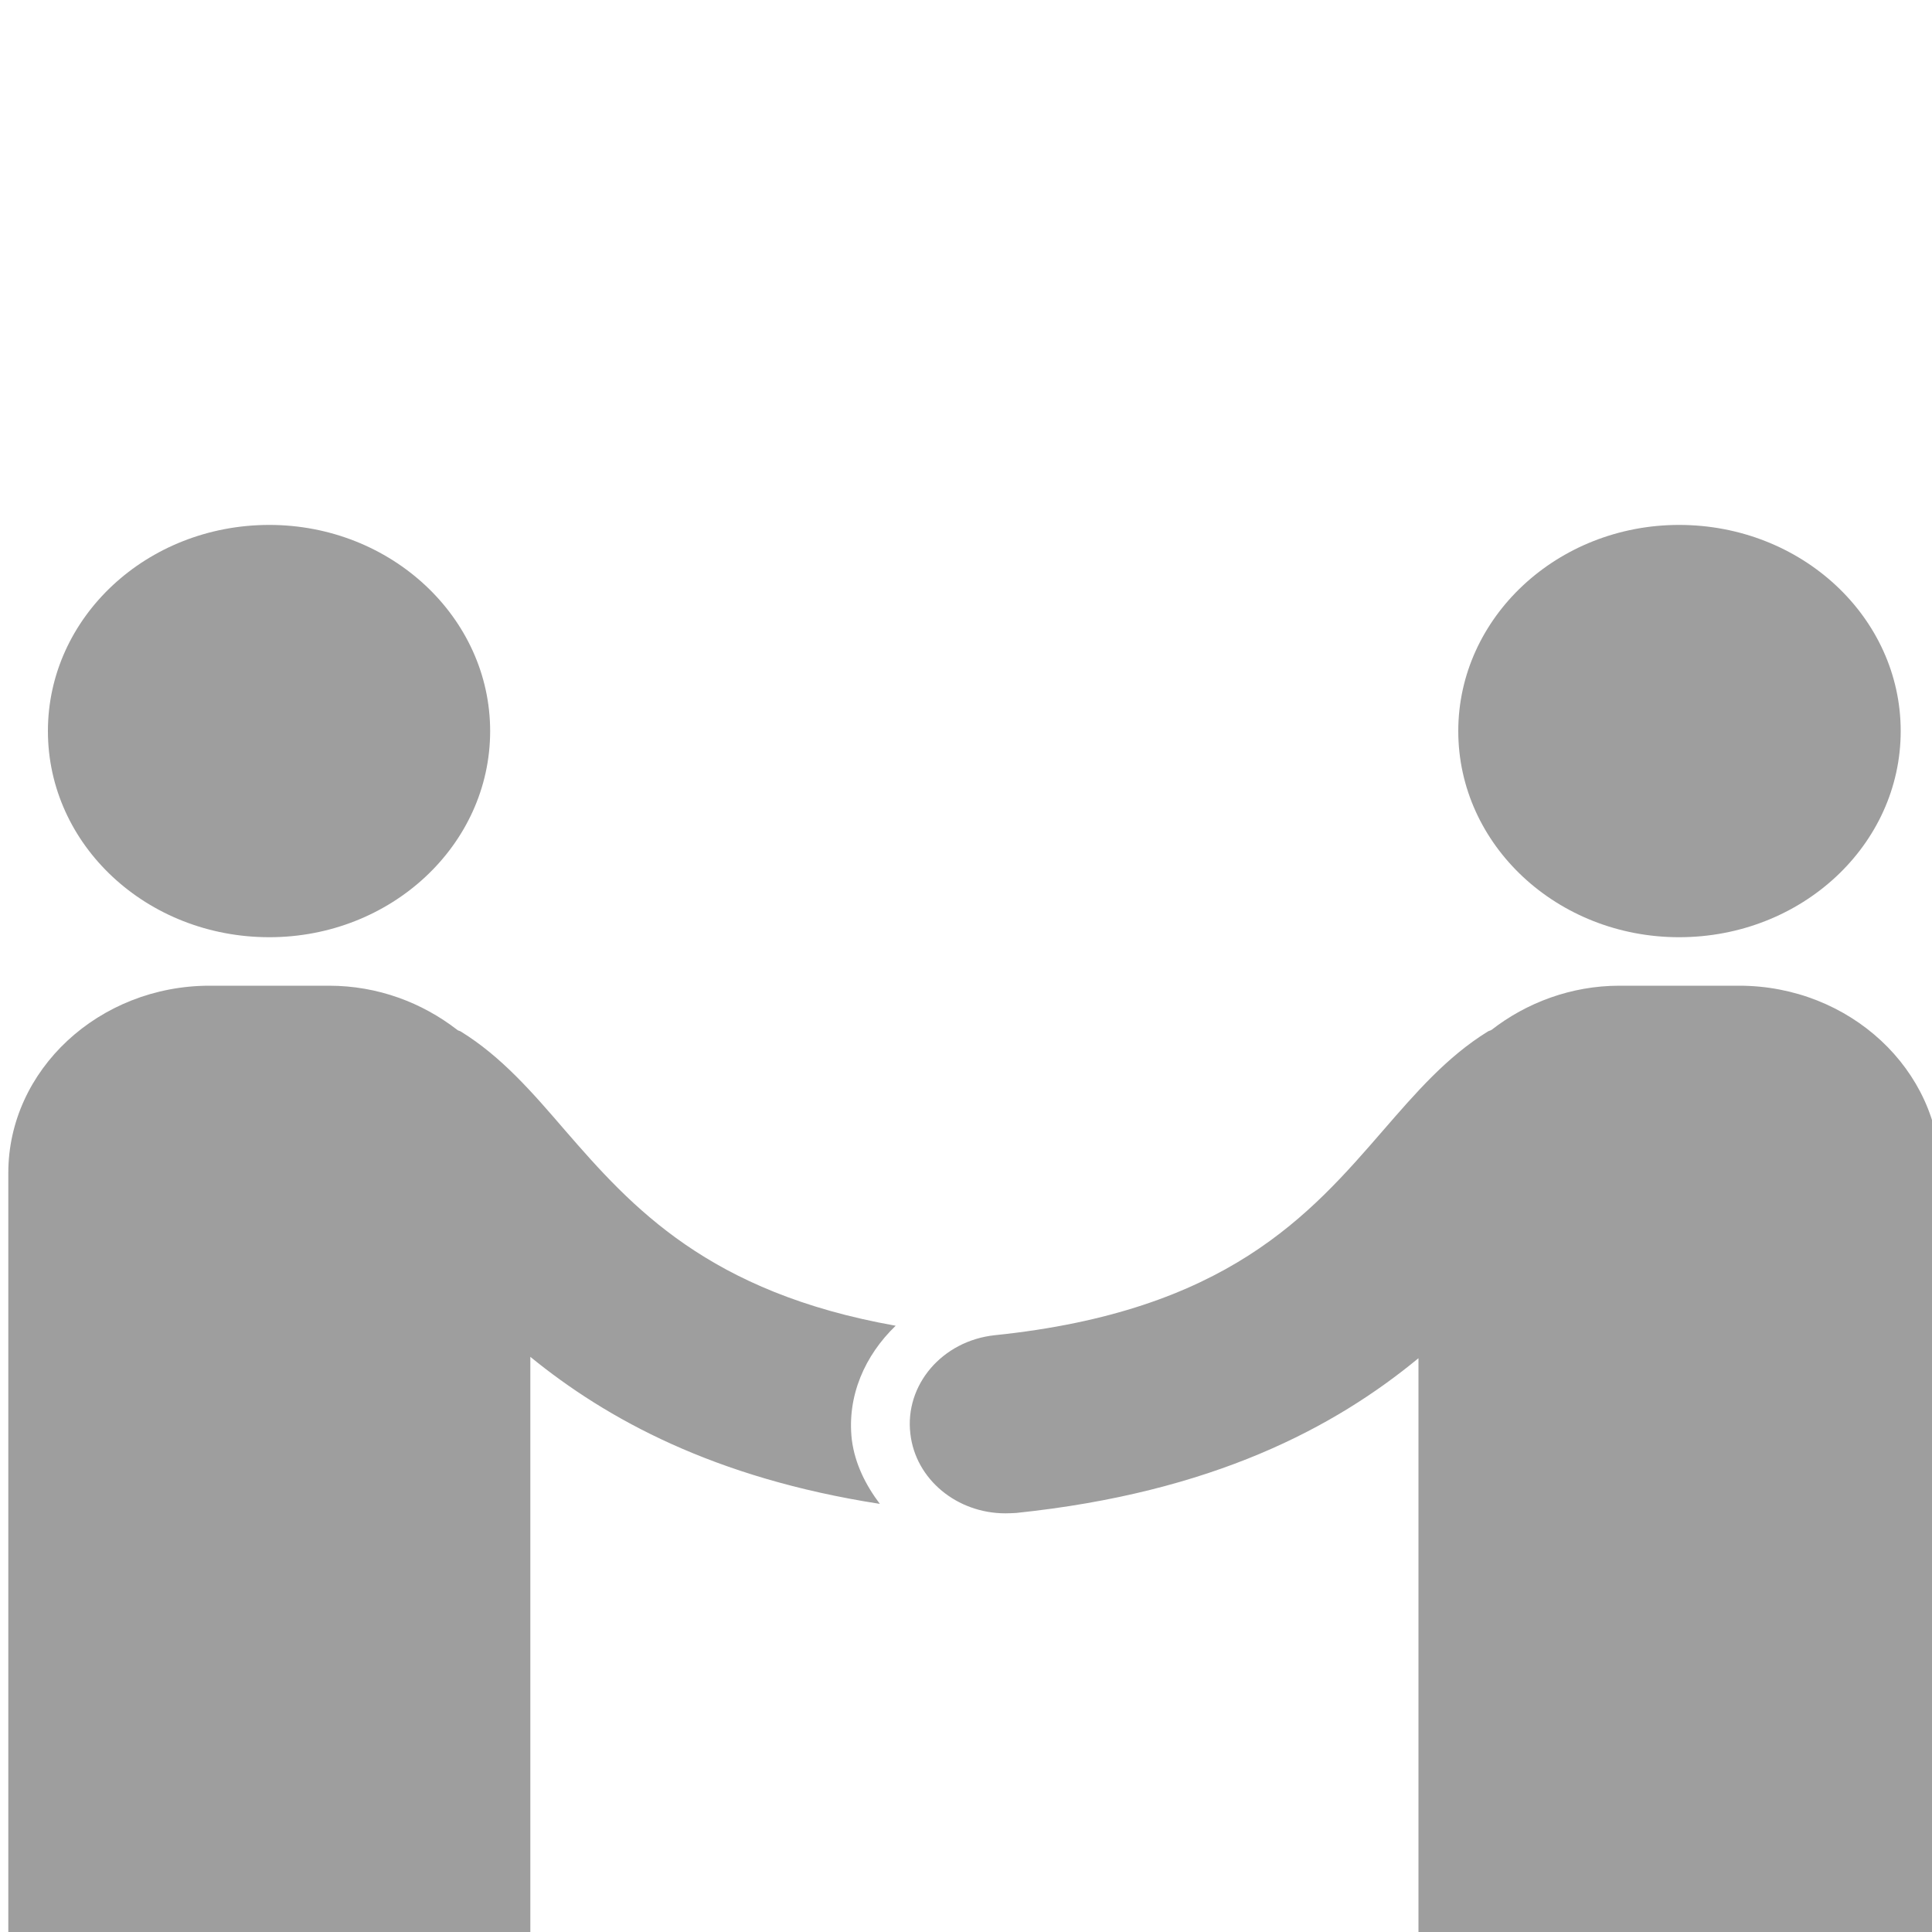<?xml version="1.0" encoding="utf-8"?>
<!-- Generator: Adobe Illustrator 27.2.0, SVG Export Plug-In . SVG Version: 6.00 Build 0)  -->
<svg version="1.1" id="Capa_1" xmlns="http://www.w3.org/2000/svg" xmlns:xlink="http://www.w3.org/1999/xlink" x="0px" y="0px"
	 viewBox="0 0 100 100" style="enable-background:new 0 0 100 100;" xml:space="preserve">
<style type="text/css">
	.st0{fill:#9E9E9E;}
</style>
<path class="st0" d="M25.37,37.84c0,5.9-5.13,10.67-11.43,10.67c-6.34,0-11.46-4.77-11.46-10.67c0-5.89,5.12-10.67,11.46-10.67
	C20.24,27.17,25.37,31.96,25.37,37.84z M75.48,37.84c0,5.9,5.13,10.67,11.43,10.67c6.34,0,11.47-4.77,11.47-10.67
	c0-5.89-5.13-10.67-11.47-10.67C80.61,27.17,75.48,31.96,75.48,37.84z M44.09,74.52c-0.26-2.27,0.68-4.37,2.27-5.9
	c-9.69-1.72-13.66-6.13-17.11-10.11c-1.68-1.95-3.28-3.81-5.4-5.12c-0.07-0.04-0.14-0.04-0.19-0.09c-1.81-1.4-4.1-2.28-6.63-2.28
	h-6.18c-5.73,0-10.42,4.36-10.42,9.69V100h27.02V70.23c3.95,3.22,9.52,6.28,18.09,7.61C44.81,76.87,44.25,75.77,44.09,74.52z
	 M90.02,51.02h-6.2c-2.51,0-4.82,0.89-6.61,2.28c-0.07,0.05-0.14,0.05-0.2,0.09c-2.12,1.31-3.72,3.16-5.42,5.12
	c-3.79,4.37-8.09,9.36-20.1,10.6c-2.72,0.29-4.67,2.57-4.37,5.1c0.27,2.37,2.42,4.12,4.92,4.12c0.18,0,0.36-0.01,0.56-0.02
	c10.18-1.06,16.48-4.43,20.82-8.01V100h27.01V60.71C100.42,55.37,95.73,51.02,90.02,51.02z"/>
</svg>
